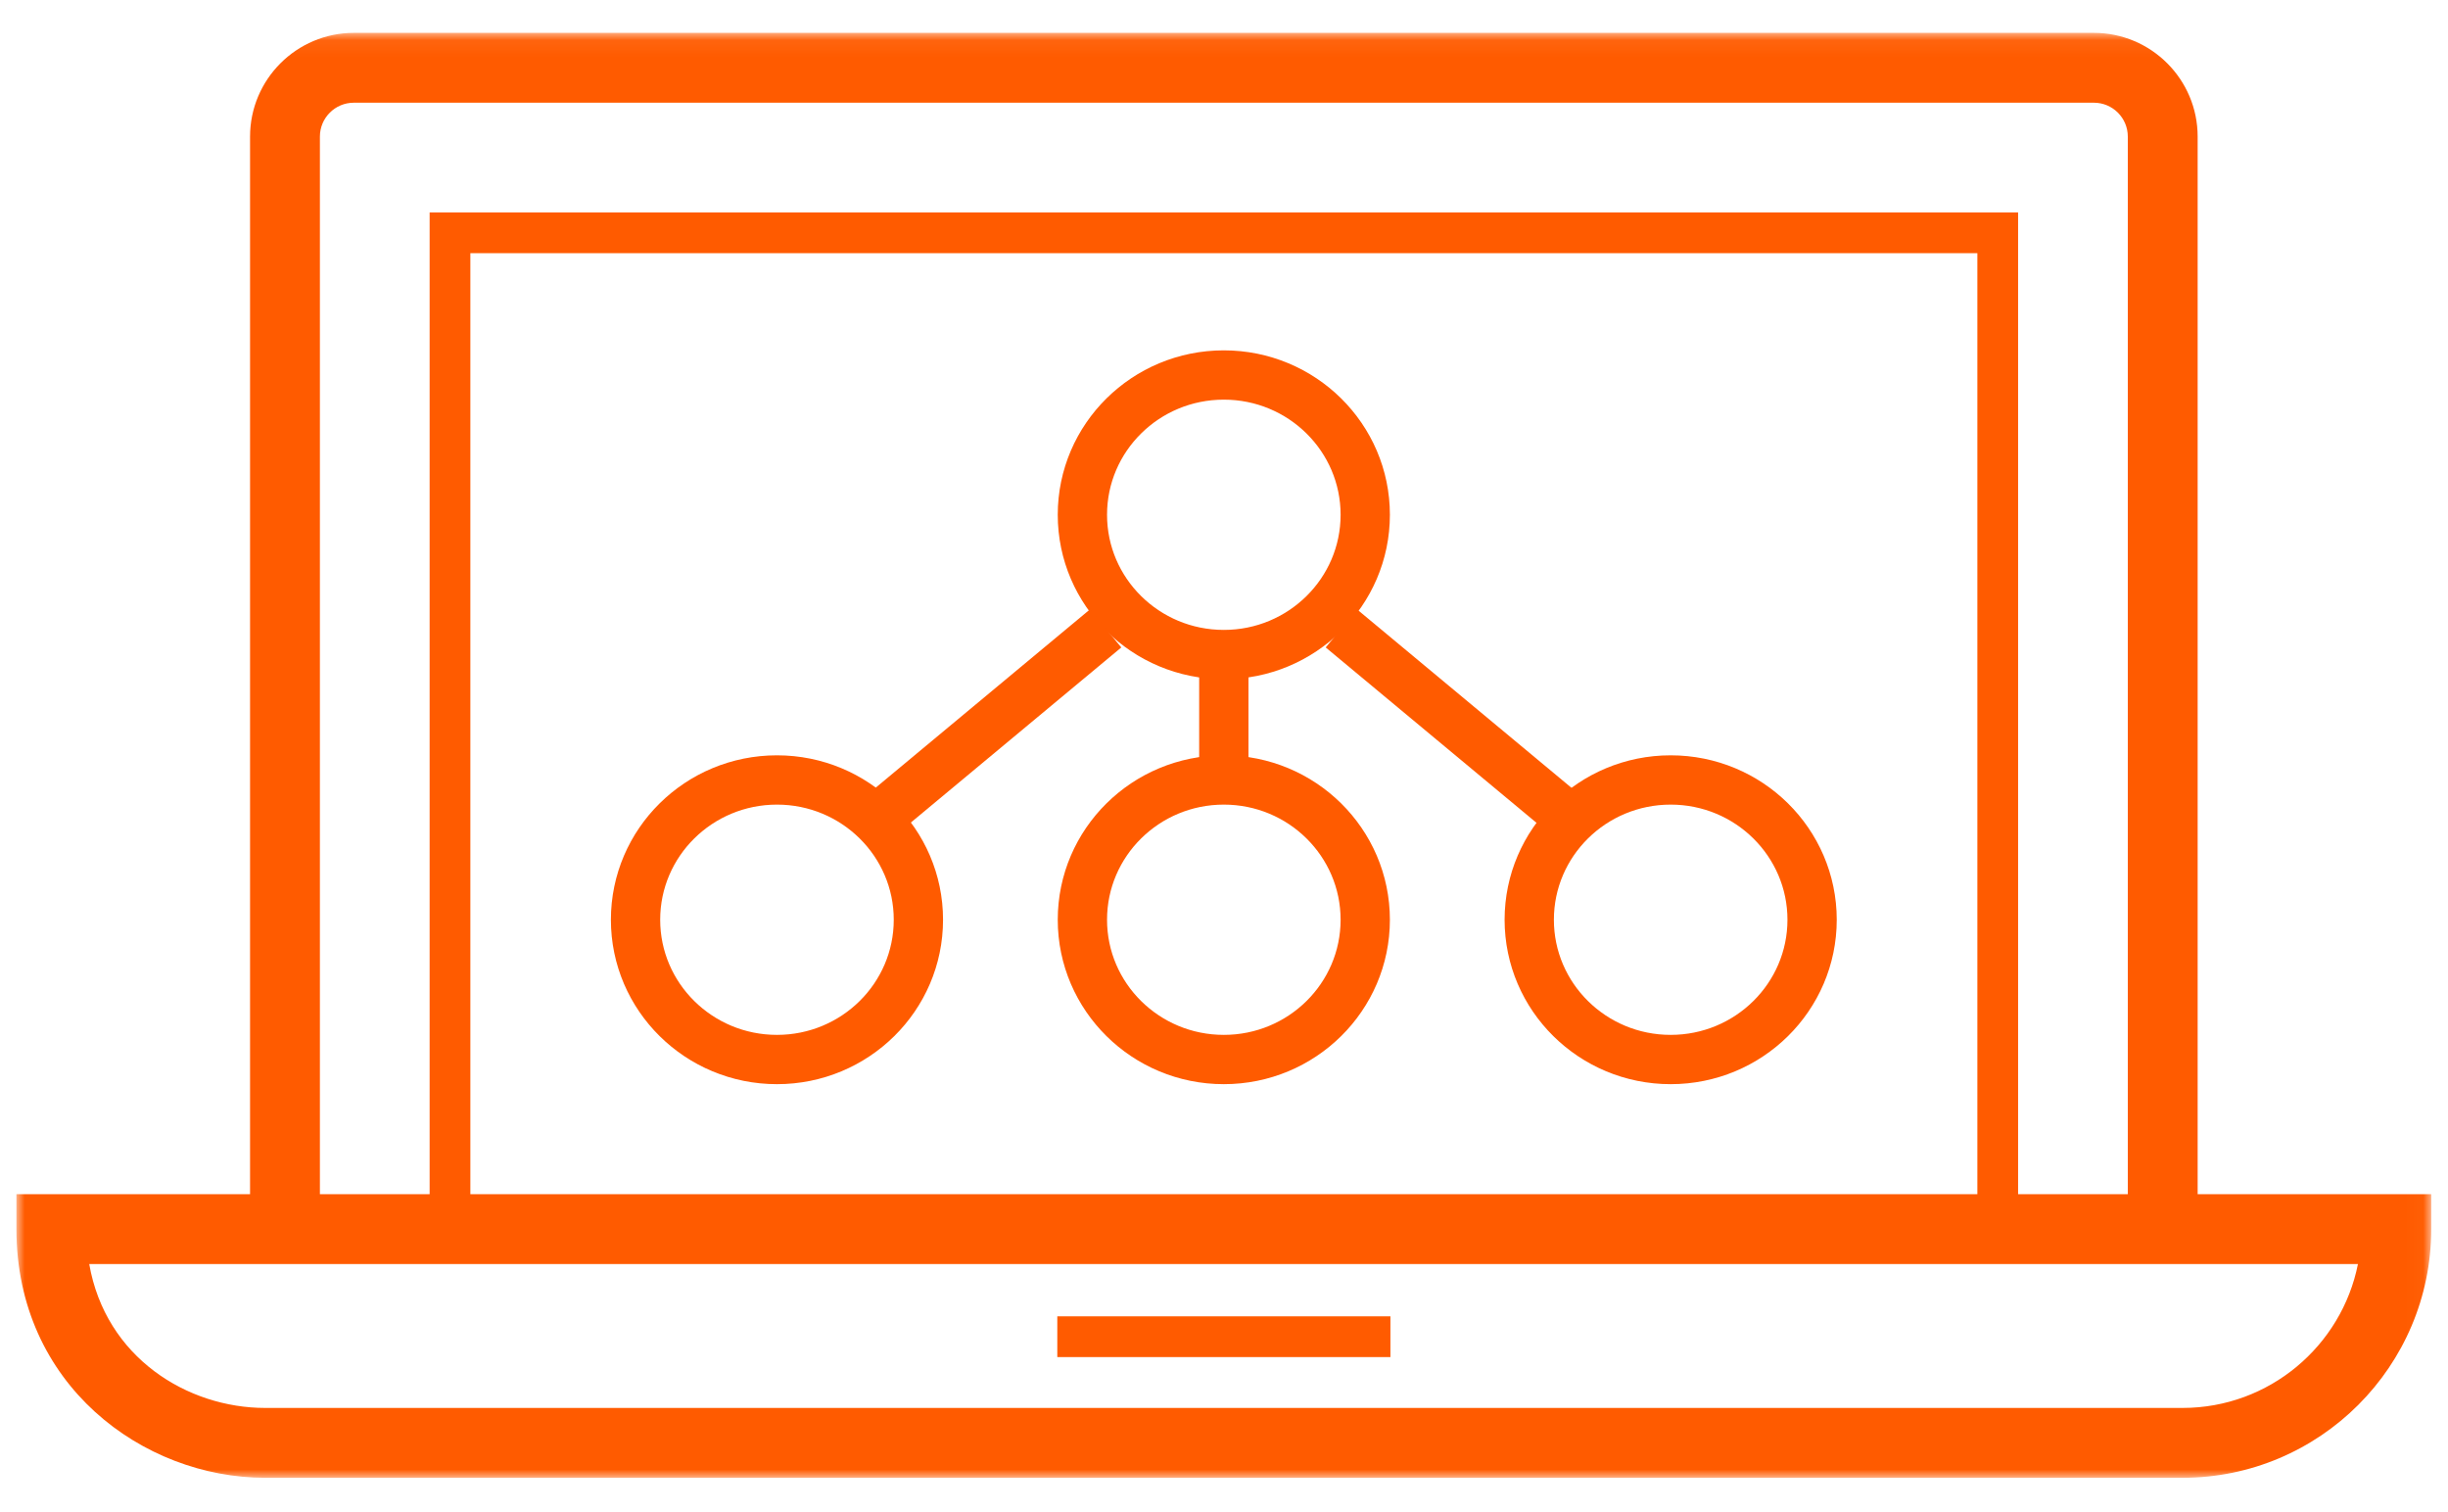 <?xml version="1.0" encoding="UTF-8"?>
<svg width="149px" height="92px" viewBox="0 0 149 92" version="1.1" xmlns="http://www.w3.org/2000/svg" xmlns:xlink="http://www.w3.org/1999/xlink">
    <!-- Generator: Sketch 44.1 (41455) - http://www.bohemiancoding.com/sketch -->
    <title>img-computer</title>
    <desc>Created with Sketch.</desc>
    <defs>
        <polygon id="path-1" points="0 88 146.978 88 146.978 0.06 0 0.06"></polygon>
    </defs>
    <g id="Page-1" stroke="none" stroke-width="1" fill="none" fill-rule="evenodd">
        <g id="img-computer">
            <g id="Page-1" transform="translate(1, 1)">
                <g id="Group-12" transform="translate(0, 0.94)">
                    <g id="Group-3">
                        <mask id="mask-2" fill="white">
                            <use xlink:href="#path-1"></use>
                        </mask>
                        <g id="Clip-2"></g>
                        <path d="M132.762,70.74 L132.762,6.373 C132.762,2.892 129.93,0.06 126.448,0.06 L20.534,0.06 C17.052,0.06 14.22,2.892 14.22,6.373 L14.22,70.74 L0,70.74 L0,72.865 C0,82.339 7.698,88 15.14,88 L131.844,88 C140.189,88 146.978,81.211 146.978,72.865 L146.978,70.74 L132.762,70.74 Z M18.471,6.373 C18.471,5.236 19.396,4.311 20.534,4.311 L126.448,4.311 C127.586,4.311 128.511,5.236 128.511,6.373 L128.511,70.74 L121.834,70.74 L121.834,10.989 L25.15,10.989 L25.15,70.74 L18.471,70.74 L18.471,6.373 Z M27.629,70.74 L119.354,70.74 L119.354,13.468 L27.629,13.468 L27.629,70.74 Z M131.844,83.749 L15.14,83.749 C10.417,83.749 5.429,80.696 4.431,74.991 L142.519,74.991 C141.527,79.978 137.118,83.749 131.844,83.749 L131.844,83.749 Z M63.354,80.653 L83.63,80.653 L83.63,78.173 L63.354,78.173 L63.354,80.653 Z" id="Fill-1" fill="#FF5B00" mask="url(#mask-2)"></path>
                    </g>
                    <path d="M73.489,37.897 C78.243,37.897 82.097,34.088 82.097,29.39 C82.097,24.692 78.243,20.883 73.489,20.883 C68.735,20.883 64.881,24.692 64.881,29.39 C64.881,34.088 68.735,37.897 73.489,37.897 Z" id="Stroke-4" stroke="#FF5B00" stroke-width="3"></path>
                    <path d="M73.489,62.544 C78.243,62.544 82.097,58.735 82.097,54.037 C82.097,49.339 78.243,45.53 73.489,45.53 C68.735,45.53 64.881,49.339 64.881,54.037 C64.881,58.735 68.735,62.544 73.489,62.544 Z" id="Stroke-6" stroke="#FF5B00" stroke-width="3"></path>
                    <path d="M46.291,62.544 C51.045,62.544 54.899,58.735 54.899,54.037 C54.899,49.339 51.045,45.53 46.291,45.53 C41.537,45.53 37.683,49.339 37.683,54.037 C37.683,58.735 41.537,62.544 46.291,62.544 Z" id="Stroke-8" stroke="#FF5B00" stroke-width="3"></path>
                    <path d="M100.687,62.544 C105.441,62.544 109.295,58.735 109.295,54.037 C109.295,49.339 105.441,45.53 100.687,45.53 C95.933,45.53 92.079,49.339 92.079,54.037 C92.079,58.735 95.933,62.544 100.687,62.544 Z" id="Stroke-10" stroke="#FF5B00" stroke-width="3"></path>
                </g>
                <path d="M53.065,48.254 L66.29,37.251" id="Stroke-13" stroke="#FF5B00" stroke-width="3"></path>
                <path d="M93.875,48.254 L80.65,37.251" id="Stroke-14" stroke="#FF5B00" stroke-width="3"></path>
                <path d="M73.489,38.957 L73.489,45.858" id="Stroke-15" stroke="#FF5B00" stroke-width="3"></path>
            </g>
        </g>
    </g>
</svg>